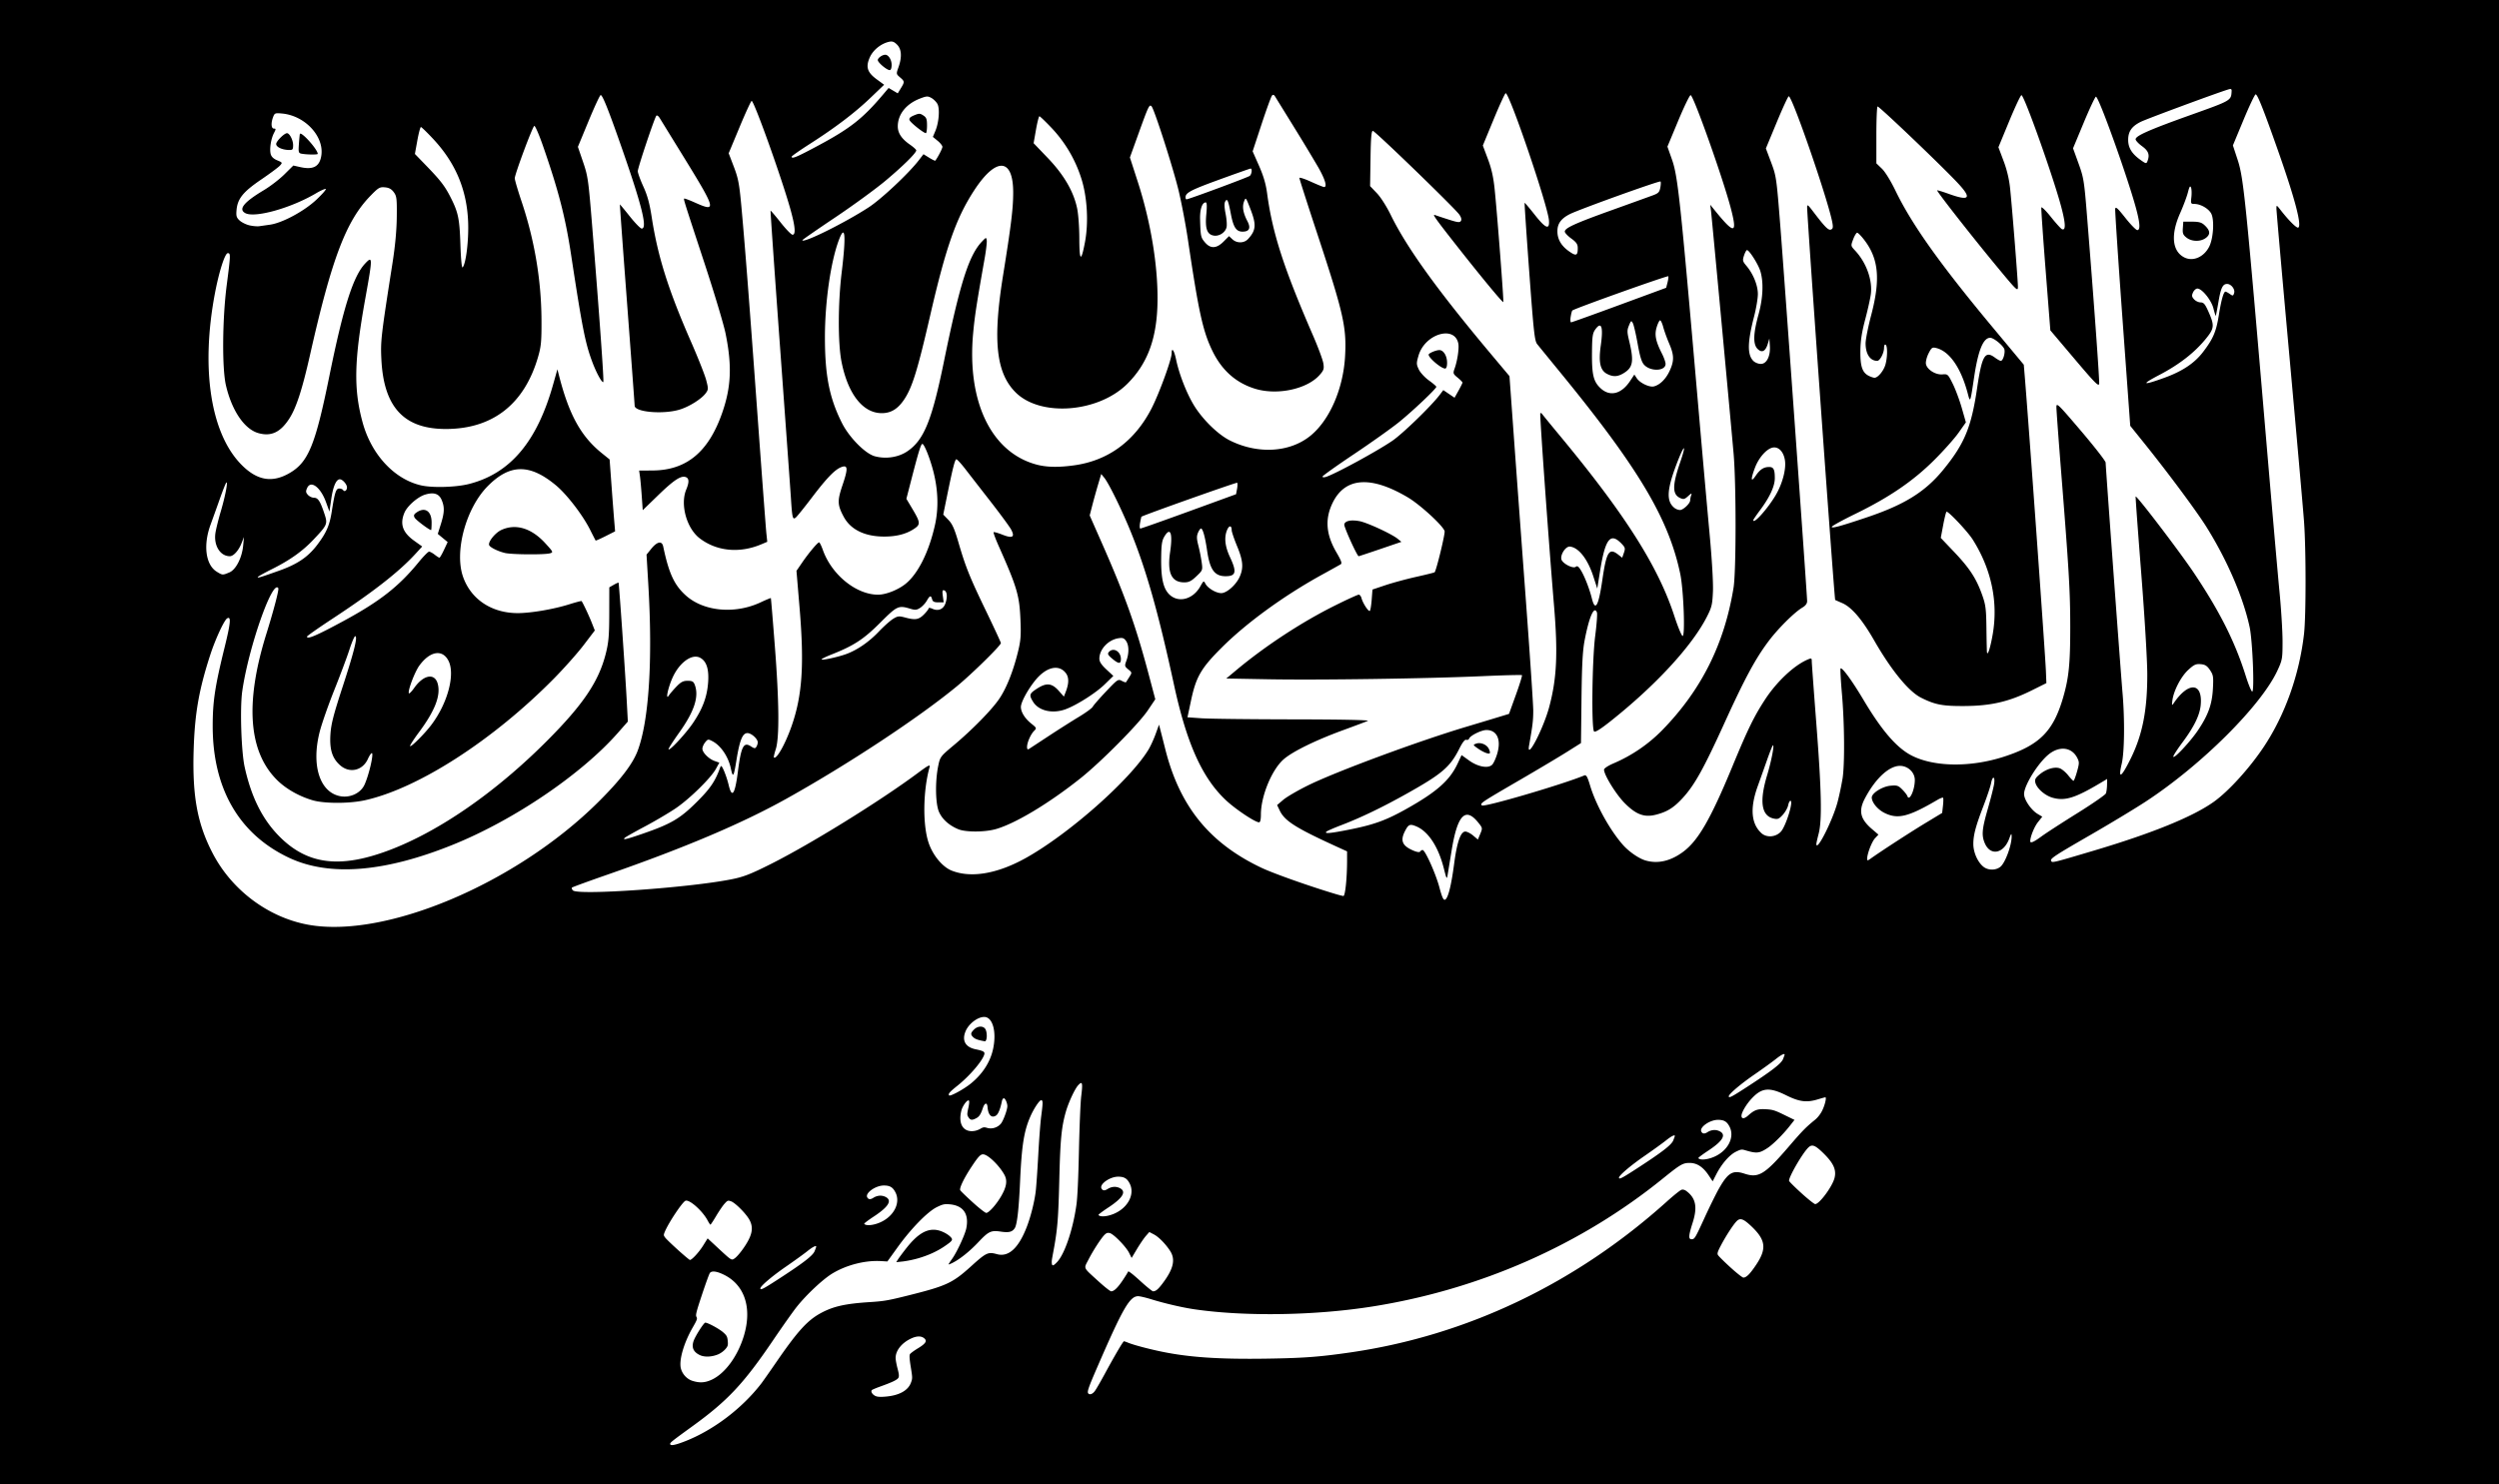 <svg width="290.768" height="172.768" xmlns="http://www.w3.org/2000/svg"><path style="fill:#000;fill-opacity:1;stroke:none" d="M271.52 358.593h290.768v172.768H271.52z" transform="translate(-271.52 -358.593)"/><path style="fill:#fff;stroke-width:.114" d="M349.496 526.64c0-.157.223-.334 2.622-2.074 4.076-2.957 5.933-4.94 9.351-9.981 1.085-1.6 2.32-3.347 2.747-3.884 1.144-1.44 3.09-3.26 4.182-3.91 1.65-.984 3.79-1.528 5.608-1.425l.765.043 1.19-1.653c1.579-2.191 3.505-4.16 4.581-4.68.662-.32.856-.365 1.426-.322 1.624.123 2.324 1.11 1.985 2.798-.151.753-1.102 2.794-1.669 3.583-.219.305-.398.581-.398.614 0 .032.218-.05.484-.185.852-.43 1.993-1.347 2.978-2.393 1.192-1.267 1.48-1.403 2.607-1.236.956.141 1.342.046 1.637-.405.271-.414.473-2.178.617-5.401.189-4.23.456-5.911 1.208-7.612.403-.911 1.042-1.874 1.245-1.874.217 0 .218.269.005 1.882-.092.69-.246 2.722-.342 4.515-.097 1.793-.23 3.691-.295 4.22-.152 1.234-.58 2.937-1.037 4.121-.96 2.49-2.125 3.553-3.48 3.177-1.024-.285-1.242-.182-3.004 1.414-2.15 1.946-2.865 2.28-7.206 3.367-2.439.611-2.902.692-4.568.8-2.842.181-4.22.487-5.657 1.252-1.589.847-2.735 2.103-5.239 5.745-.782 1.137-1.58 2.273-1.775 2.524-2.232 2.88-5.557 5.395-8.82 6.673-1.195.469-1.748.566-1.748.307zm28.83-21.59c1.195-.347 2.208-.805 3.067-1.389.943-.64 1.034-.767.765-1.065-.371-.41-1.139-.79-1.743-.861-1.122-.133-2.168.513-3.433 2.12-.408.518-.841 1.098-.962 1.29l-.221.347.79-.084a12.341 12.341 0 0 0 1.736-.359zm-5.009 15.985c-.332-.189-.501-.505-.351-.655.054-.054.504-.244 1.002-.423 1.41-.508 1.961-.776 2.09-1.019.09-.166.063-.439-.103-1.062-.122-.462-.224-1.015-.225-1.23-.007-.873.724-1.781 1.839-2.287.627-.285 1.138-.29 1.476-.016.388.314.196.62-.744 1.19-.433.263-.839.563-.903.667-.083.134-.055.573.095 1.499.205 1.261.206 1.329.01 1.843-.357.934-1.442 1.5-3.087 1.61-.581.04-.88.008-1.099-.117zm24.84-.254c-.175-.174-.023-.626 1.02-3.036 2.988-6.896 3.791-8.292 4.771-8.292.207 0 .883.157 1.503.35 1.578.489 3.651.97 5.06 1.176 5.924.86 14.072.728 20.757-.338 12.474-1.99 24.16-7.141 33.697-14.855 2.079-1.681 2.356-1.844 3.15-1.844.852 0 1.56.461 2.214 1.441l.467.7.421-.82c.627-1.217 1.535-2.26 2.287-2.628.56-.274.67-.292 1.063-.175 1.346.403 1.66.372 2.611-.254.652-.429 1.806-1.576 2.593-2.578l.546-.695-1.217-.594c-1.07-.523-1.321-.6-2.094-.645-.986-.057-1.346.069-2.084.73-.448.402-.773.414-.773.028 0-.377.534-1.294 1.139-1.955 1.21-1.325 2.078-1.412 4.098-.41 1.494.74 2.35.848 3.638.457.439-.134.835-.243.88-.243.166 0-.041.888-.359 1.536-.2.41-.52.822-.83 1.075-1.088.885-1.47 1.275-3.035 3.096-2.818 3.28-3.538 3.722-5.184 3.182-1.362-.446-1.907-.127-2.97 1.737-.333.585-1.1 2.142-1.703 3.46-1.008 2.202-1.121 2.397-1.407 2.43-.463.054-.453-.338.05-1.918.58-1.818.373-2.863-.728-3.685-.195-.146-.39-.198-.564-.151-.147.039-.908.649-1.693 1.355-10.647 9.586-23.322 15.627-36.893 17.584-3.545.511-5.325.646-9.472.714-5.664.094-9.248-.144-12.526-.831-1.53-.321-3.217-.774-3.815-1.023-.214-.09-.43-.163-.479-.163-.102 0-1.065 1.638-2.278 3.878-.46.846-.957 1.706-1.107 1.91-.254.345-.578.472-.755.294zm-46.054-1.471c-.64-.197-1.176-.764-1.356-1.433-.254-.941.334-2.987 1.38-4.797.497-.863.553-1.022.43-1.22-.121-.193-.028-.568.635-2.566.427-1.287.84-2.427.918-2.534.214-.292.794-.222 1.644.196 2.39 1.176 3.274 3.812 2.35 7.001-.696 2.4-2.18 4.46-3.746 5.201-.785.372-1.406.413-2.255.152zm3.033-3.114a2.61 2.61 0 0 0 .791-.59c.284-.338.316-.452.268-.956-.048-.494-.119-.629-.52-.984-.468-.416-1.793-1.134-2.093-1.134-.163 0-1.12 1.488-1.344 2.089-.287.775-.051 1.329.723 1.691.556.26 1.429.214 2.175-.116zm44.177-8.492c-1.821-1.664-1.708-1.416-1.146-2.511.557-1.087 1.508-2.548 1.894-2.91.21-.198.344-.237.594-.174.453.114 1.88 1.578 2.236 2.295l.296.596.63-1.053c.346-.578.81-1.257 1.03-1.508l.4-.456.529.276c.57.297 1.379 1.123 1.902 1.941.632.988.376 2.084-.872 3.744-.536.714-.806.939-1.126.939-.093 0-.773-.551-1.51-1.225-.83-.76-1.358-1.167-1.389-1.074-.028.083-.304.53-.613.993-.601.898-1.026 1.306-1.36 1.306-.113 0-.786-.53-1.495-1.179zm-39.324.839c0-.26 1.367-1.422 2.99-2.541.958-.661 2.07-1.464 2.47-1.784.631-.505 1.04-.712 1.04-.527 0 .03-.083.264-.185.519-.212.529-1.336 1.393-4.333 3.333-1.661 1.075-1.982 1.237-1.982 1zm33.905-3.114c0-.238.166-1.018.292-1.74.39-2.234.48-3.448.59-7.897.114-4.594.25-6.008.752-7.784.308-1.089 1.047-2.68 1.442-3.108.487-.526.548-.307.353 1.283-.085.69-.203 3.513-.263 6.273-.074 3.37-.17 5.448-.29 6.33-.397 2.883-1.367 5.761-2.26 6.7-.486.511-.616.498-.616-.057zm78.952.655c-.724-.662-1.372-1.305-1.439-1.43-.1-.188-.03-.402.392-1.196.605-1.137 1.453-2.425 1.827-2.777.366-.344.73-.23 1.495.468 1.861 1.701 2.02 2.722.724 4.659-.706 1.055-1.128 1.478-1.476 1.478-.114 0-.799-.541-1.523-1.202zm-122.403-1.98c-.69-.622-1.364-1.269-1.497-1.438-.228-.289-.232-.331-.069-.723.44-1.057 2.046-3.463 2.404-3.6.459-.176 1.982 1.179 2.568 2.284.146.275.296.5.333.5.037 0 .339-.459.671-1.02.333-.562.771-1.203.974-1.425.352-.384.389-.397.755-.272.466.16 1.673 1.36 2.098 2.084.437.746.421 1.453-.054 2.389-.42.827-1.246 1.919-1.656 2.187-.345.226-.337.232-1.978-1.292l-1.137-1.056-.525.843c-.483.775-1.305 1.668-1.535 1.668-.053 0-.662-.508-1.352-1.13zm21.891-2.943c-.141-.027-.256-.095-.256-.15 0-.056.511-.438 1.137-.85 1.726-1.139 2.151-1.88 1.31-2.279-.437-.207-.94-.163-1.389.12-.346.22-.573.2-.712-.06-.266-.497.978-1.378 1.942-1.375.7.003 1.032.2 1.34.797.633 1.226-.192 2.822-1.817 3.516-.569.242-1.179.353-1.555.28zm27.257-1.027c-.14-.027-.256-.094-.256-.15 0-.055.511-.438 1.137-.85 1.726-1.138 2.151-1.879 1.31-2.278-.437-.207-.94-.164-1.388.12-.347.22-.573.2-.713-.06-.266-.497.978-1.378 1.942-1.375.7.003 1.032.2 1.34.797.633 1.226-.192 2.822-1.817 3.515-.568.243-1.179.353-1.555.281zm-14.892-1.607c-.743-.674-1.395-1.307-1.45-1.405-.133-.236.44-1.423 1.342-2.78.823-1.24 1.068-1.477 1.433-1.385.617.155 1.857 1.407 2.381 2.404.34.647.23 1.357-.376 2.415-.567.991-1.45 1.984-1.76 1.98-.121-.001-.828-.555-1.57-1.229zm96.446-1.047c-.76-.688-1.413-1.336-1.453-1.44-.127-.33 1.561-3.259 2.254-3.908.402-.377.749-.26 1.583.533 1.299 1.237 1.684 2.034 1.451 3.004-.238.993-1.763 3.063-2.256 3.063-.109 0-.82-.563-1.58-1.252zm-21.251-1.824c0-.26 1.367-1.422 2.99-2.541.958-.662 2.07-1.464 2.47-1.784.631-.505 1.04-.712 1.04-.527 0 .03-.083.263-.185.518-.212.53-1.336 1.394-4.333 3.333-1.661 1.076-1.982 1.238-1.982 1zm9.494-2.137c-.141-.027-.257-.094-.257-.15 0-.055.512-.437 1.137-.85 1.726-1.138 2.152-1.878 1.31-2.278-.436-.207-.94-.163-1.388.12-.346.22-.573.2-.712-.06-.266-.497.978-1.378 1.942-1.375.7.003 1.032.2 1.34.797.632 1.226-.193 2.822-1.817 3.515-.569.243-1.179.353-1.555.281zm-85.436-3.416c-.638-.323-.85-1.157-.573-2.257.137-.546.68-1.282.863-1.17.077.048.059.34-.054.868-.157.73-.155.82.02 1.088.22.336.406.362.873.12.376-.194.549-.454.796-1.196.21-.632.499-.692.546-.114.076.932.471 1.322.993.98.254-.166.496-.767.683-1.693.035-.172.135-.313.221-.313.16 0 .408.556.408.917 0 .422-.475 1.711-.752 2.04-.38.453-1.05.658-1.595.49-.34-.103-.464-.089-.768.09-.547.323-1.204.382-1.66.15zm88.715-3.913c0-.26 1.367-1.422 2.99-2.541.958-.661 2.07-1.464 2.47-1.784.632-.505 1.04-.712 1.04-.527 0 .03-.083.263-.185.518-.212.53-1.336 1.394-4.333 3.333-1.661 1.076-1.982 1.238-1.982 1zm-90.723-.114c-.115-.186.063-.39.99-1.133 1.4-1.121 2.882-2.85 3.109-3.624.09-.308-.09-.415-1.014-.606-1.186-.244-1.613-1.014-1.162-2.093.364-.871 1.389-1.662 2.162-1.668.987-.008 1.468 1.696 1.044 3.704-.322 1.53-1.225 2.938-2.599 4.05-.834.676-2.426 1.538-2.53 1.37zm4.32-6.456c.129-.335.07-1.022-.108-1.277-.268-.382-.89-.345-1.314.08-.403.404-.416.576-.066.905.22.206.583.33 1.346.46.04.007.104-.068.142-.168z" transform="translate(-271.52 -358.593)"/><path style="fill:#fff;stroke-width:.179" d="M307.326 466.207c-4.601-.856-8.812-4.006-11.037-8.258-1.794-3.427-2.395-6.635-2.241-11.975.124-4.306.606-7.08 1.944-11.19.583-1.79 1.607-4.003 1.951-4.216.488-.302.42.494-.292 3.378-1.122 4.548-1.385 6.29-1.383 9.164.004 7.291 3.088 12.598 8.903 15.323 4.698 2.201 11.134 1.68 19.098-1.549 7.07-2.866 14.891-8.17 19.12-12.969l1.183-1.343-.133-2.506c-.17-3.197-.89-13.59-.947-13.656-.024-.028-.276.083-.56.246l-.517.296-.006 3.066c-.005 2.545-.073 3.332-.398 4.628-.815 3.25-2.628 5.943-6.846 10.172-5.983 5.999-12.602 10.576-18.46 12.764-5.62 2.1-9.373 1.635-12.6-1.561-2.02-2.001-3.338-4.613-4.12-8.167-.394-1.796-.556-6.856-.28-8.804.711-5.029 3.531-13.093 4.196-12 .098.16-.526 2.547-1.39 5.318-2.499 8.01-2.09 13.677 1.225 16.989 1.03 1.027 2.532 1.89 4.128 2.367 1.361.408 4.31.41 6.134.003 6.199-1.38 14.905-6.992 21.984-14.171 1.188-1.205 2.742-2.955 3.454-3.889l1.293-1.698-.366-.928c-.324-.822-1.037-2.333-1.175-2.49-.028-.033-.682.14-1.455.383-1.799.565-4.449 1.017-5.968 1.017-3.026 0-5.434-1.593-6.36-4.207-1.045-2.947.323-7.999 2.86-10.566 2.576-2.607 4.893-2.636 7.941-.1 1.268 1.055 3.104 3.44 3.963 5.148a70.2 70.2 0 0 0 .652 1.278c.02.03.539-.197 1.153-.507l1.115-.563-.107-1.284c-.059-.706-.203-2.588-.319-4.183l-.212-2.9-.913-.737c-2.412-1.948-3.794-4.445-4.954-8.95l-.207-.805-.505 1.79c-1.877 6.652-4.987 10.33-9.767 11.553-1.526.39-4.268.47-5.6.163-3.111-.717-5.774-3.589-6.795-7.33-1.06-3.88-.987-7.193.314-14.41.868-4.816.867-5.02-.027-4.067-1.386 1.476-2.528 5.076-4.158 13.107-1.615 7.95-2.43 9.959-4.55 11.225-2.066 1.233-3.85.935-5.7-.952-3.553-3.623-4.714-11.098-3.08-19.826.482-2.576 1.179-4.77 1.516-4.77.339 0 .333.178-.126 3.722-.506 3.906-.553 9.661-.095 11.642.684 2.959 2.154 5.124 3.789 5.581 1.487.417 2.57-.099 3.605-1.717.803-1.256 1.489-3.374 2.4-7.411 2.518-11.167 4.19-15.574 7.016-18.484.929-.957 1.083-1.048 1.683-.997.48.04.765.195 1.037.563.34.46.374.729.352 2.865-.015 1.565-.184 3.38-.5 5.4-1.331 8.491-1.396 9.05-1.292 11.19.274 5.616 2.666 8.157 7.635 8.108 5.385-.052 9.02-2.934 10.601-8.402.351-1.214.405-1.8.394-4.272-.022-4.635-.807-9.304-2.324-13.823-.437-1.3-.79-2.509-.785-2.685.016-.508 2.073-6.027 2.272-6.093.099-.033.553 1.01 1.008 2.32 1.783 5.118 2.604 8.285 3.252 12.543 1.325 8.697 1.67 10.441 2.508 12.662.473 1.255 1.12 2.422 1.263 2.279.09-.09-.448-7.619-1.288-18.034-.445-5.506-.502-5.912-1.07-7.575l-.6-1.756 1.234-2.984c.679-1.64 1.313-3.01 1.409-3.041.195-.065.859 1.575 2.302 5.689 2.487 7.085 3.182 9.846 2.48 9.846-.141 0-.765-.638-1.386-1.418-.62-.78-1.14-1.404-1.154-1.387-.014.017.365 5.227.844 11.578.478 6.35.872 11.682.875 11.846.014.744 3.303 1.03 5.22.454 1.124-.338 2.556-1.237 3.055-1.917.308-.422.311-.512.048-1.521-.154-.59-.95-2.605-1.77-4.476-2.64-6.032-3.864-9.91-4.571-14.501-.246-1.595-.497-2.512-.975-3.558-.354-.776-.643-1.576-.643-1.778 0-.4 1.943-6.204 2.16-6.454.074-.085.25.036.39.268.142.232 1.35 2.195 2.685 4.36 3.916 6.355 3.986 6.63 1.391 5.468-.638-.286-1.19-.49-1.226-.454-.084.083-.027.263 2.39 7.609 1.117 3.397 2.204 7.023 2.416 8.056.773 3.783.667 6.272-.396 9.305-1.59 4.534-4.145 6.647-8.075 6.676l-1.578.011.093.642c.051.353.146 1.39.21 2.305l.116 1.664 1.74-1.688c1.853-1.798 2.68-2.353 3.243-2.174.418.133.443.588.08 1.457-.726 1.737.042 4.516 1.57 5.681 1.979 1.51 4.636 1.766 7.171.691l.685-.29-.105-.996c-.057-.548-.508-6.555-1.001-13.349-1.015-13.982-1.486-20.092-1.898-24.607-.247-2.707-.365-3.334-.885-4.697l-.6-1.572 1.27-3.046c.697-1.676 1.33-3.047 1.403-3.047.282 0 3.434 8.801 4.484 12.518.586 2.074.673 3.058.272 3.058-.141 0-.763-.64-1.382-1.424-.619-.783-1.147-1.401-1.174-1.375-.026.027.474 7.213 1.111 15.97.638 8.756 1.205 16.645 1.262 17.531.145 2.28.203 2.508.563 2.21.16-.132.993-1.167 1.853-2.299 1.742-2.295 2.702-3.289 3.444-3.568.765-.288.798.147.156 2.047-.633 1.87-.618 2.34.115 3.717.798 1.5 2.437 2.31 4.685 2.319 1.427.006 2.557-.279 3.468-.872.82-.533.804-.74-.188-2.406l-.665-1.115.582-2.255c.83-3.22 1.113-4.133 1.276-4.133.22 0 .885 1.66 1.278 3.191.558 2.169.624 4.292.194 6.226-.702 3.161-1.991 5.733-3.454 6.89-.874.693-2.27 1.238-3.17 1.238-2.545 0-5.4-2.315-6.428-5.212-.171-.482-.367-.875-.434-.875-.174 0-1.208 1.232-1.98 2.359l-.653.953.36 4.296c.56 6.687.316 10.25-.947 13.828-.733 2.079-1.754 3.877-2.039 3.592-.039-.039.059-.47.217-.958.432-1.332.395-5.51-.108-11.986-.236-3.052-.445-5.571-.464-5.598-.018-.026-.559.198-1.201.499-2.984 1.396-6.617 1.059-8.693-.807-1.347-1.211-1.974-2.57-2.632-5.698-.145-.694-.706-.583-1.4.277l-.54.667.21 3.54c.518 8.787.07 15.788-1.237 19.278-.584 1.561-2.03 3.444-4.623 6.014-9.556 9.475-24.803 15.903-33.768 14.235zm28.177-43.214c.416-.117.401-.149-.537-1.175-1.606-1.757-3.426-2.311-5.1-1.551-.75.34-1.629 1.46-1.416 1.805.167.27 1.057.699 1.83.88.79.187 4.598.216 5.223.04zm103.503 38.9c-.421-1.596-1.665-4.372-1.959-4.372-.096 0-.224.08-.284.178-.07.111-.352.076-.765-.097-1.315-.55-1.58-1.154-1.001-2.283.402-.785.573-.858 1.308-.551 1.403.585 2.573 2.37 3.213 4.901.32 1.264.346 1.306.445.717l.465-2.837c.67-4.107 1.595-5.075 3.086-3.23.514.637.518.66.244 1.316l-.279.668-.553-.465c-.304-.256-.712-.465-.907-.465-.547 0-.974 1.229-1.305 3.76-.337 2.572-.71 4.037-1.064 4.173-.18.069-.352-.31-.644-1.412zm-12.001.776c-3.032-.901-7.29-2.406-8.707-3.078-6.031-2.857-9.502-7.127-11.179-13.754-.205-.81-.455-1.797-.557-2.19l-.184-.716-.394 1.087c-.217.599-.585 1.404-.817 1.79-2.126 3.537-9.339 9.906-14.357 12.68-3.278 1.812-6.332 2.321-8.563 1.428-1.07-.428-2.188-1.778-2.678-3.232-.704-2.09-.655-6.037.108-8.804.098-.353-.125-.24-1.386.697-4.369 3.249-12.425 8.236-17.078 10.572-2.346 1.177-3.172 1.499-4.565 1.777-4.942.987-17.865 1.895-18.463 1.298-.122-.122-.172-.27-.112-.33.06-.061 1.908-.736 4.106-1.5 9.01-3.136 15.68-5.964 20.824-8.831 7.169-3.995 15.406-9.43 19.872-13.113 1.774-1.463 5.102-4.735 5.102-5.016 0-.08-.764-1.73-1.697-3.665-1.934-4.009-2.404-5.173-3.236-8.033-.469-1.61-.717-2.166-1.183-2.646l-.59-.608.41-2.009c.7-3.44.949-4.424 1.12-4.424.09 0 .547.496 1.014 1.102.468.606 1.79 2.31 2.94 3.784 1.148 1.475 2.233 2.952 2.41 3.28.478.888.174 1.072-1.004.608-.52-.206-.984-.336-1.03-.29-.046.047.214.755.577 1.574 2.163 4.87 2.429 5.775 2.548 8.66.076 1.83.03 2.4-.308 3.759-.556 2.24-1.329 4.174-2.157 5.394-.868 1.281-3.13 3.591-5.274 5.388-1.584 1.328-1.615 1.369-1.833 2.44-.369 1.808-.323 4.398.094 5.34.377.854 1.167 1.564 2.235 2.01.87.364 3.11.355 4.4-.017 2.286-.66 6.153-2.985 9.832-5.913 2.382-1.896 6.761-6.313 7.825-7.894l.874-1.298-.773-2.909c-1.512-5.695-2.763-9.198-5.489-15.376l-1.371-3.108.3-1.164c.165-.64.467-1.725.67-2.412l.372-1.248.36.443c.515.636 1.976 3.602 2.996 6.083 1.846 4.49 3.283 9.553 5.108 17.99 1.484 6.863 3.29 10.873 6.062 13.467 1.123 1.05 3.386 2.557 3.84 2.557.138 0 .214-.326.214-.914 0-2.15 1.28-5.242 2.665-6.437 1.055-.91 3.724-2.215 6.913-3.38 1.378-.503 2.667-.988 2.864-1.077.22-.1-3.13-.167-8.7-.175-4.982-.007-9.784-.064-10.672-.127l-1.615-.114.412-1.942c.585-2.763 1.164-3.765 3.56-6.158 2.882-2.879 7.23-6.043 11.644-8.476a227.753 227.753 0 0 0 2.208-1.226c.184-.109.073-.423-.486-1.38-1.219-2.085-1.364-3.87-.466-5.744 1.44-3.006 4.436-3.235 8.767-.668 1.427.846 4.077 3.276 4.279 3.924.086.276-.962 4.591-1.164 4.793-.038.038-1.002.278-2.143.533-1.14.256-2.751.693-3.58.97l-1.507.506-.09 1.179c-.049.648-.145 1.234-.213 1.302-.144.143-.817-.883-.973-1.482-.058-.222-.203-.403-.322-.403-.12 0-1.34.556-2.71 1.237-3.88 1.924-8.13 4.704-11.536 7.548l-1.163.972 4.923.09c5.847.106 18.5-.078 24.857-.361 2.495-.111 4.576-.163 4.623-.116.048.047-.272 1.08-.71 2.295l-.798 2.21-.962.294c-.529.162-2.372.718-4.095 1.234-5.61 1.683-15.116 5.207-18.35 6.805-1.181.583-2.47 1.335-2.862 1.67l-.714.609.303.636c.58 1.216 1.858 2.026 6.63 4.204l1.208.551v1.129c-.003 2.014-.22 4.083-.429 4.064-.109-.01-.48-.102-.824-.205zm5.124-40.177 2.45-.836-.43-.353c-.688-.565-3.578-1.9-4.459-2.059-.994-.18-1.68-.03-1.759.384-.053.277 1.5 3.7 1.678 3.7.038 0 1.172-.377 2.52-.836zm70.178 36.984c-.666-.524-1.176-1.663-1.181-2.636-.005-1.044.27-2.085 1.175-4.44.42-1.094.82-2.283.886-2.641.175-.933.501-.831.35.109-.067.418-.397 1.715-.732 2.88-.67 2.333-.735 3.051-.356 3.959.649 1.552 2.206 1.26 2.864-.537.213-.58.26-.627.27-.26.023 1.015-.734 3.087-1.3 3.557-.529.438-1.424.442-1.976.01zm-39.305-.731c-.789-.227-1.954-1.03-2.66-1.834-1.517-1.728-3.133-4.649-3.803-6.875-.32-1.065-.45-1.287-.687-1.19-2.617 1.076-11.669 3.726-11.908 3.486-.243-.242-.14-.312 4.365-2.932 2.117-1.23 4.595-2.707 5.507-3.28l1.658-1.043.06-5.19c.047-3.958.134-5.571.368-6.788.527-2.743 1.109-4.057 1.428-3.225.062.162-.029 1.394-.202 2.737-.358 2.775-.452 10.792-.13 11.113.123.123.73-.253 1.878-1.163 5.253-4.165 9.49-8.75 11.236-12.162.575-1.122.65-1.432.716-2.954.044-1.025-.11-3.693-.39-6.714-.256-2.757-.87-9.685-1.365-15.396-2.046-23.601-2.329-26.245-3.018-28.192l-.524-1.482 1.26-3.027c.695-1.665 1.344-3 1.443-2.967.372.124 3.809 9.82 4.696 13.252.756 2.922.391 2.965-1.84.217l-.581-.716.093.716c.083.639 2.033 21.584 2.625 28.197.312 3.477.31 13.748-.002 15.664-1.069 6.561-3.742 11.901-8.294 16.571a17.638 17.638 0 0 1-5.627 3.851c-.661.281-1.149.599-1.149.749 0 .621 1.4 2.887 2.411 3.904 1.317 1.324 2.274 1.68 3.607 1.345 1.32-.332 2.086-.807 3.127-1.94 1.382-1.503 2.434-3.39 4.855-8.708 2.38-5.23 3.62-7.528 5.165-9.578 1.107-1.47 2.995-3.342 3.918-3.888.365-.216.549-.465.549-.746 0-.662-2.642-37.625-3.135-43.847-.427-5.409-.461-5.64-1.054-7.214l-.612-1.626 1.26-3.036c.692-1.67 1.323-3.035 1.402-3.035.416 0 4.62 12.195 5.078 14.727.096.532.06.697-.17.785-.298.115-.701-.295-2.098-2.133-.58-.764-.671-.826-.671-.456 0 1.235 3.173 45.649 3.265 45.7.026.015.394.178.82.363 1.096.477 2.314 1.9 3.712 4.339 1.99 3.47 4.01 5.94 5.45 6.667 1.64.826 2.51.992 5.103.973 3.062-.022 5.15-.51 7.773-1.814l1.715-.853-.057-1.432c-.081-2.014-1.99-28.608-2.46-34.284l-.112-1.342-3.578-4.297c-6.16-7.396-9.44-12.005-11.34-15.933-.566-1.17-1.213-2.22-1.594-2.587l-.641-.617v-3.266c0-1.796.062-3.304.138-3.351.142-.088 7.521 6.959 9.382 8.96 1.622 1.743 1.312 2.079-1.11 1.205-.705-.254-1.306-.435-1.337-.403-.083.087 3.931 5.215 6.846 8.745 2.426 2.938 2.551 3.06 2.551 2.474 0-.709-.633-8.704-.894-11.3a12.766 12.766 0 0 0-.776-3.346l-.599-1.594 1.264-3.057c.695-1.68 1.334-3.033 1.42-3.004.355.119 3.678 9.455 4.616 12.968.524 1.966.557 2.81.102 2.635-.122-.046-.702-.686-1.29-1.422-.587-.735-1.091-1.23-1.12-1.1-.028.13.196 3.4.499 7.264l.55 7.027 2.814 3.325c2.398 2.834 2.821 3.26 2.867 2.881.05-.42-.611-9.565-1.403-19.394-.34-4.226-.396-4.574-.999-6.237l-.638-1.762 1.238-2.972c.68-1.634 1.32-3 1.42-3.033.306-.102 3.787 9.617 4.723 13.187.42 1.604.45 2.339.091 2.339-.142 0-.766-.64-1.387-1.423-.929-1.17-1.138-1.353-1.18-1.03-.027.217.355 5.982.85 12.812l.9 12.419 1.675 2.082c2.748 3.415 6.06 7.876 7.194 9.692 2.408 3.854 4.273 8.176 5.021 11.636.343 1.586.582 7.52.303 7.52-.1 0-.44-.826-.757-1.836-1.24-3.943-3.011-7.465-6.01-11.95-1.65-2.466-6.674-9.055-6.798-8.915-.026.03.266 4.042.65 8.916.398 5.063.7 10.099.704 11.749.01 4.175-.553 7.05-1.923 9.823-1.12 2.264-1.49 2.478-1.049.608.317-1.344.36-5.13.094-8.216-.22-2.545-1.967-26.382-1.967-26.828 0-.178-1.29-1.836-2.865-3.685-2.7-3.17-2.864-3.327-2.863-2.76 0 .33.244 3.662.542 7.403.92 11.56 1.065 14.01 1.067 18.114.002 4.354-.159 5.957-.823 8.251-1.147 3.957-2.74 5.555-6.874 6.9-3.853 1.252-8.073 1.213-10.7-.099-1.761-.88-3.505-2.887-5.674-6.532-1.327-2.23-2.482-3.809-2.655-3.629-.048.05.025 1.379.162 2.954.3 3.462.333 8.19.07 9.87a34.71 34.71 0 0 1-.561 2.662c-.539 2.1-2.483 5.962-2.483 4.932 0-.094.12-.635.269-1.202.404-1.553.332-4.978-.27-12.771-.293-3.79-.533-7.072-.534-7.291-.002-.368-.041-.383-.494-.187-1.586.683-3.607 2.589-4.965 4.68-1.28 1.972-1.972 3.393-3.78 7.761-2.552 6.17-3.997 8.664-5.765 9.956-1.448 1.058-2.906 1.39-4.32.985zm47.184.068c-.169-.274.297-.584 4.631-3.083 2.265-1.306 5.125-3.033 6.355-3.838 6.478-4.236 13.437-11.16 15.338-15.26.569-1.229.596-1.381.595-3.402 0-1.163-.16-3.767-.357-5.785-.196-2.019-.88-9.833-1.52-17.366-2.42-28.458-2.656-30.774-3.354-32.902l-.546-1.662 1.233-2.966c.679-1.632 1.314-2.97 1.412-2.974.213-.009.915 1.755 2.584 6.49 1.978 5.61 2.807 8.75 2.38 9.014-.175.11-1.089-.794-2.055-2.033-.474-.607-.488-.613-.49-.179-.002.247.68 7.98 1.513 17.187.834 9.206 1.599 17.867 1.7 19.245.237 3.224.237 10.989 0 13.062-.545 4.763-2.216 9.452-4.692 13.165-1.647 2.47-4.082 5.15-5.796 6.376-2.421 1.733-7.158 3.664-13.941 5.682-4.78 1.422-4.858 1.44-4.989 1.229zm-21.417-.257c0-.585.54-2 .916-2.4l.4-.426-.752-.644c-1.375-1.177-1.59-2.117-.817-3.58 1.294-2.45 2.979-3.931 4.28-3.766.855.11 1.52.825 1.52 1.635 0 1.167-.64 2.548-.866 1.869-.047-.14-.317-.486-.601-.77-.46-.459-.611-.507-1.377-.433-.946.09-2.167.863-2.165 1.37.002.584.696 1.415 1.519 1.813 1.532.741 2.762.433 6.122-1.538.313-.184.608-.296.655-.248.046.047.042.465-.01.927l-.096.842-1.992 1.206c-1.766 1.07-5.224 3.316-6.333 4.115-.341.245-.403.25-.403.028zm18.978-2.064c.004-.52.47-1.672.893-2.209l.507-.641-.532-.315c-.761-.45-1.586-1.658-1.586-2.324 0-1.025 1.703-3.729 2.945-4.676 1.237-.944 2.61-.748 3.236.46.255.494.253.636-.02 1.61-.165.587-.35 1.068-.41 1.068-.061 0-.34-.287-.62-.637-.28-.35-.71-.714-.957-.808-.607-.23-1.6.064-2.365.703-.493.411-.587.593-.495.959.17.678 1.12 1.507 2.015 1.757 1.444.404 2.634.029 5.667-1.787l.672-.401-.013.689c-.007.379-.067.826-.134.994-.067.169-1.572 1.21-3.344 2.313-1.772 1.104-3.642 2.316-4.155 2.693-.899.662-1.306.834-1.304.552zm-163.532-.39c.093-.092 1.162-.695 2.375-1.34 1.213-.647 2.824-1.598 3.58-2.115 1.616-1.105 4.069-3.513 4.644-4.56l.404-.734-.536-.187c-.688-.24-1.436-.986-1.436-1.433 0-.19.146-.526.324-.746.306-.378.354-.385.85-.126.972.505 1.85 1.806 2.138 3.172.239 1.131.335.996.639-.901.383-2.387.716-3.217 1.29-3.217.463 0 1.206.672 1.202 1.086a1.161 1.161 0 0 1-.164.511c-.137.216-.233.208-.636-.056-.85-.557-1.139.012-1.519 2.989-.333 2.611-.687 3.114-1.067 1.512a11.152 11.152 0 0 0-.545-1.656c-.28-.622-.34-.669-.452-.358-.573 1.591-1.154 2.442-2.758 4.034-1.916 1.903-2.968 2.517-6.256 3.652-1.913.66-2.377.765-2.077.473zm132.237-.555c-1.188-1.107-1.325-2.92-.413-5.455.32-.887.82-2.293 1.113-3.127.294-.833.581-1.558.64-1.61.225-.207-.153 1.78-.662 3.468-.918 3.047-.667 4.724.756 5.036.493.109.638.049 1.078-.444.28-.313.556-.806.614-1.096.058-.29.177-.527.265-.527.39 0-.531 2.972-1.115 3.598-.606.649-1.67.722-2.276.157zm-50.602-.159c.094-.09.855-.424 1.692-.743 2.308-.88 4.887-2.123 7.792-3.756 3.986-2.24 4.919-3.045 5.98-5.154.377-.75.653-1.103.814-1.04a.265.265 0 0 0 .34-.156c.131-.344 1.43-.982 1.997-.982 1.233 0 1.743 1.1 1.267 2.738-.16.55-.426 1.134-.59 1.299-.468.468-1.658.25-2.695-.496l-.866-.622-.474 1.01c-.913 1.943-2.425 3.278-5.956 5.257-2.319 1.3-3.713 1.812-6.426 2.36-2.351.477-3.157.557-2.875.285zm18.88-9.681c-.256-.478-.958-.75-1.458-.565-.376.14-.371.154.158.531.682.485 1.37.751 1.444.558.031-.081-.034-.317-.145-.524zm-133.686 5.538c-2.35-.497-3.319-3.638-2.32-7.512.243-.937 1.004-3.112 1.692-4.833.689-1.722 1.48-3.835 1.759-4.697.278-.862.58-1.566.669-1.566.323 0-.114 1.77-1.437 5.818-1.085 3.32-1.363 4.403-1.44 5.592-.115 1.784.205 2.801 1.137 3.62 1.096.961 2.608.614 3.218-.74.17-.376.376-.684.457-.684.262 0-.34 2.599-.86 3.704-.462.984-1.706 1.546-2.875 1.298zm213.35-4.605c0-.119.496-.882 1.102-1.694 1.309-1.758 1.972-3.12 2.084-4.28.255-2.656-1.42-2.776-3.147-.225-.204.301-.221.263-.147-.326.144-1.128.994-2.77 1.841-3.55.67-.617.888-.718 1.447-.672.521.044.747.186 1.084.682.385.568.418.769.345 2.148-.097 1.849-.547 3.1-1.752 4.884-.907 1.342-2.856 3.412-2.856 3.033zm-175.086-.862c0-.1.56-.967 1.243-1.926 1.762-2.47 2.323-4.2 1.805-5.564-.144-.377-.292-.46-.827-.46-.52 0-.784.137-1.302.674-.358.37-.754.834-.881 1.03-.424.652-.11-.87.423-2.06.795-1.772 2.264-2.835 3.215-2.326.739.395 1.038 1.312.93 2.848-.119 1.685-.626 3.058-1.746 4.722-.854 1.272-2.86 3.419-2.86 3.062zm41.713-.248c0-.512.419-1.471.816-1.869.32-.32.31-.345-.34-.866-.728-.584-1.192-1.332-1.192-1.92 0-.533.743-1.927 1.615-3.03 1.269-1.606 2.762-1.994 3.596-.936.396.502.394 1.217-.007 2.242l-.202.516-.577-.653c-.807-.913-1.43-.989-2.501-.305-.947.605-.997.757-.513 1.55.64 1.05 2.223 1.43 3.733.898 1.274-.45 3.569-1.9 4.603-2.911l1.01-.986-.814-.758c-.581-.542-.813-.897-.813-1.246 0-1.088 1.022-2.188 2.212-2.381.494-.08.658-.022.897.319.344.492.358 1.43.033 2.307-.219.589-.205.649.218.997.448.368.448.373.12.895-.18.289-.353.559-.383.6-.03.04-.251-.03-.492-.16-.419-.224-.5-.17-1.835 1.243-.768.812-1.462 1.609-1.542 1.77-.08.162-.805.692-1.611 1.177-.807.486-2.393 1.492-3.525 2.237-1.133.745-2.16 1.419-2.283 1.498-.153.099-.224.027-.224-.228zm10.92-10.23c0-.905-.905-1.418-1.416-.802-.166.2-.074.36.456.797.707.583.96.584.96.005zm47.494 10.047c.416-2.347.483-2.91.484-4.043 0-.697-.396-6.618-.881-13.158-.485-6.54-1.108-15.015-1.383-18.834l-.502-6.943-2.134-2.545c-6.245-7.444-9.828-12.418-11.677-16.209-.492-1.007-1.172-2.074-1.626-2.548l-.781-.816.049-3.212c.037-2.435.104-3.212.274-3.212.25 0 9.493 8.948 10.05 9.729.23.324.298.582.196.747-.131.213-.364.186-1.465-.168a63.462 63.462 0 0 1-1.567-.519c-.33-.125.077.446 2.673 3.745 2.81 3.57 5.211 6.47 5.29 6.39.074-.073-.69-10.041-1.005-13.121-.145-1.42-.365-2.406-.79-3.534l-.587-1.565 1.258-3.045c.692-1.675 1.322-3.045 1.4-3.045.452 0 4.895 13.052 5.035 14.793.092 1.152-.383.967-1.65-.641-.624-.791-1.155-1.417-1.181-1.39-.027.025.216 3.64.538 8.033.52 7.066.626 8.035.93 8.415.189.236 1.396 1.716 2.682 3.288 9.098 11.117 12.616 17.026 13.959 23.447.39 1.87.593 7.331.268 7.223-.124-.042-.552-1.08-.952-2.306-1.874-5.76-5.721-11.829-13.263-20.927-1.096-1.322-2.05-2.488-2.118-2.59-.068-.103-.167-.145-.22-.092-.086.087.96 14.74 1.6 22.418.462 5.525.32 8.474-.562 11.76-.688 2.566-2.677 6.365-2.342 4.475zm-130.203.06c0-.108.473-.834 1.052-1.613 1.85-2.489 2.533-4.26 2.167-5.618-.346-1.287-1.651-1.059-2.735.478-.312.443-.596.72-.63.617-.115-.345.697-2.482 1.214-3.197 1.23-1.697 2.678-1.956 3.388-.604.822 1.567-.056 4.918-1.952 7.45-.807 1.08-2.504 2.764-2.504 2.487zm47.89-10.086c.045-.074.547-.317 1.115-.541 2.613-1.03 3.755-1.773 5.67-3.685 2.001-2 2.146-2.068 3.524-1.655.578.173.757.157 1.157-.105.26-.17.606-.544.769-.83.349-.614.489-.652.616-.165.071.272.244.358.72.358h.626l-.099-.74c-.078-.584-.046-.722.152-.657.34.112.408.738.16 1.49-.236.712-.838.967-1.534.65-.24-.11-.435-.126-.435-.037s-.248.41-.55.712c-.602.602-.996.663-2.197.342-.698-.187-.848-.169-1.39.166-.334.207-1.078.871-1.653 1.476-1.116 1.173-2.402 2.073-3.675 2.572-.942.369-3.093.838-2.977.65zm135.59-.805c-.017-.098-.045-1.347-.063-2.775-.028-2.293-.086-2.748-.498-3.909-.677-1.905-1.454-3.098-3.235-4.974l-1.58-1.662.276-1.465c.152-.806.326-1.515.387-1.575.152-.151 2.458 2.29 3.056 3.236 2.177 3.444 2.98 7.269 2.321 11.044-.267 1.531-.585 2.528-.663 2.08zm-195.472-1.835c.002-.074 1.35-1.02 2.998-2.103 4.768-3.136 7.734-5.457 9.655-7.56l.75-.821-.938-.672c-1.343-.962-1.68-1.939-1.127-3.261.327-.783 1.55-1.851 2.417-2.11 1.01-.303 1.608-.104 1.918.64.346.827.324 1.455-.1 2.802l-.356 1.135.575.475.574.475-.428.912c-.235.503-.474.911-.53.91-.058-.003-.306-.162-.552-.355-.246-.192-.54-.352-.651-.354-.112-.002-.667.563-1.233 1.255-2.295 2.805-4.49 4.524-8.663 6.787-3.185 1.726-4.317 2.211-4.31 1.845zm14.498-13.28c0-1.33-.777-1.848-1.751-1.165-.312.218-.36.35-.223.607.143.267 1.703 1.44 1.915 1.44.032 0 .059-.396.059-.882zm135.004 8.849c-.288-1.142-.849-2.583-1.278-3.283-.275-.448-.423-.55-.594-.409-.274.228-1.326-.252-1.624-.74-.299-.49.399-1.67.95-1.609 1.012.112 2.057 1.448 2.713 3.467l.46 1.416.314-1.971c.621-3.895 1.22-4.635 2.578-3.184.354.379.38.502.206 1l-.198.568-.454-.357c-1.066-.839-1.376-.352-1.85 2.907-.448 3.081-.828 3.764-1.223 2.195zm-49.058-.373c-.783-.66-1.082-1.868-1.057-4.281.016-1.606.084-2.077.367-2.551.704-1.18.998-.401.675 1.788-.36 2.431.155 3.538 1.645 3.538.534 0 .818-.143 1.41-.706.737-.701.741-.712.612-1.656a20.149 20.149 0 0 0-.383-1.926c-.198-.763-.208-1.084-.046-1.477.115-.276.273-.501.352-.501.211 0 .481.977.716 2.596.32 2.197.869 2.954 2.144 2.954 1.213 0 1.328-.484.522-2.206-.592-1.265-.705-2.3-.347-3.164.235-.569.537-.565.537.008 0 .19.282 1.026.627 1.859.703 1.698.771 2.54.293 3.594-.423.93-1.5 1.878-2.134 1.878-.603-.001-1.558-.566-1.837-1.088-.203-.38-.22-.371-.596.299-.821 1.465-2.429 1.943-3.5 1.042zm-106.176-2.12c0-.054.745-.471 1.656-.927 2.087-1.044 3.53-2.067 4.802-3.406 1.632-1.72 1.689-1.846 1.322-2.969-.494-1.512-.76-1.93-1.222-1.93-.229 0-.552-.151-.719-.336-.253-.28-.268-.411-.087-.808.427-.937 1.564-.08 2.19 1.651l.4 1.102.212-1.459c.216-1.48.572-2.299 1-2.299.317 0 .83.583.83.943 0 .356-.293.56-.446.313-.062-.1-.266-.182-.453-.182-.379 0-.52.432-.871 2.67-.256 1.63-.623 2.47-1.693 3.886-1.067 1.41-2.305 2.25-4.418 3-2.192.78-2.503.873-2.503.752zm-4.758-.619c-1.305-.796-1.61-3.082-.732-5.48.253-.69.74-2.047 1.082-3.016.342-.97.679-1.816.748-1.88.226-.211-.114 1.569-.637 3.34-.282.954-.565 2.1-.629 2.545-.206 1.448.566 2.68 1.68 2.68.433 0 1.033-.672 1.366-1.53l.275-.708-.086.954c-.13 1.452-.84 2.849-1.608 3.17-.79.33-.796.33-1.46-.075zm107.425-5.705c.07-.369.139-.684.154-.7.153-.154 11.07-4.028 11.143-3.955.054.054.046.377-.017.717l-.116.618-5.49 2c-3.02 1.099-5.56 1.997-5.645 1.995-.085-.002-.098-.305-.029-.675zm80.476.479c0-.096 1.252-.785 2.782-1.53 3.916-1.912 6.695-3.809 9.136-6.24 1.09-1.085 2.366-2.517 2.836-3.183l.855-1.21-.473-1.654c-.26-.91-.732-2.179-1.048-2.819-.56-1.13-.594-1.162-1.204-1.11-.828.072-1.852-.594-1.929-1.254-.03-.26.113-.802.318-1.205.333-.653.426-.72.861-.616 1.565.37 2.91 2.312 3.705 5.349.276 1.052.285 1.027.726-1.934.47-3.147 1.062-4.6 1.874-4.6.37 0 1.349.76 1.613 1.254.191.357-.097 1.431-.384 1.431-.092 0-.397-.169-.676-.375-1.16-.858-1.519-.243-2.083 3.579-.668 4.527-1.467 6.453-3.93 9.467-2.103 2.575-4.52 4.077-8.95 5.561-3.078 1.032-4.029 1.288-4.029 1.089zm-9.13-.791c0-.05.373-.593.83-1.209 1.094-1.475 1.672-2.738 1.675-3.656.002-1.025-.142-1.312-.656-1.312-.639 0-1.067.28-1.577 1.03-.557.82-.59.43-.08-.935.428-1.144 1.308-2.164 2.02-2.343.7-.175 1.318.447 1.473 1.481.157 1.047-.312 2.776-1.116 4.111-.965 1.602-2.569 3.371-2.569 2.833zm-9.146-1.394c-.982-.754-.931-2.073.195-5.052.91-2.407 1.245-2.602.438-.255-.919 2.676-.917 3.715.007 4.136.392.178.517.148.928-.226.383-.349.451-.37.356-.104-.065.18-.118.445-.118.59 0 .37-.816 1.142-1.2 1.135a1.21 1.21 0 0 1-.606-.224zm-40.981-3.665c0-.088 1.647-1.262 3.66-2.61 2.012-1.347 4.369-3.023 5.236-3.723 1.602-1.294 4.352-3.897 4.352-4.118 0-.067-.39-.401-.864-.743-.475-.341-1.004-.915-1.175-1.275-.287-.606-.29-.727-.032-1.615.736-2.531 4.214-3.574 4.632-1.388.105.548-.11 1.987-.428 2.879-.208.58-.191.63.348 1.074.31.256.565.515.564.577-.001.06-.21.483-.463.937l-.461.825-.654-.444-.654-.444-.44.58c-.969 1.276-4.283 4.49-5.47 5.305-1.763 1.21-6.678 3.885-7.748 4.217-.222.069-.403.053-.403-.034zm14.5-13.252c0-.792-.414-1.472-.896-1.472-.397 0-1.251.363-1.251.531 0 .377 1.468 1.617 1.914 1.617.151 0 .234-.24.234-.676zm-47.779 11.85c-5.259-1.414-8.102-7.317-7.365-15.291.187-2.023.39-3.341 1.344-8.738.162-.916.269-1.842.237-2.058-.055-.38-.074-.375-.567.144-1.517 1.598-2.562 4.899-4.408 13.932-1.41 6.898-2.335 9.167-4.272 10.475-1.035.698-2.49.918-3.777.57-1.113-.301-2.972-2.18-3.819-3.863-1.458-2.896-1.98-5.504-1.985-9.925-.005-4.127.664-8.823 1.62-11.369.738-1.963.858-.586.33 3.76-.434 3.566-.445 8.211-.025 10.367.736 3.775 2.483 6.014 4.691 6.014 1.109 0 1.922-.52 2.69-1.72.886-1.387 1.51-3.433 2.942-9.653 1.836-7.976 3.032-11.368 5.144-14.594 2.537-3.876 4.514-3.75 4.514.288 0 1.847-.238 3.803-1.18 9.656-1.216 7.56-.812 11.332 1.455 13.6 2.89 2.89 9.631 2.373 13.01-.999 2.237-2.234 3.32-4.98 3.486-8.841.181-4.228-.669-9.703-2.28-14.676l-.912-2.82 1.015-2.815c1.145-3.178 1.249-3.394 1.502-3.14.313.314 2.492 7.096 3.138 9.764.344 1.423.834 3.997 1.09 5.72 1.256 8.474 1.748 10.711 2.858 12.992 1.099 2.255 2.728 3.703 4.942 4.392 2.579.803 6.076.057 7.538-1.608.474-.54.525-.702.423-1.347-.063-.403-.604-1.861-1.202-3.24-3.42-7.885-4.725-11.93-5.343-16.56-.143-1.07-.422-2.018-.942-3.196l-.739-1.675 1.04-3.16c.573-1.736 1.12-3.238 1.218-3.337.117-.119.23-.089.34.09.089.147 1.06 1.718 2.155 3.49a231.717 231.717 0 0 1 2.862 4.737c.814 1.42 1.089 2.335.7 2.335-.093 0-.778-.277-1.522-.616-.744-.34-1.353-.536-1.353-.437 0 .1.962 3.095 2.137 6.659 2.99 9.067 3.36 10.703 3.182 14.046-.202 3.798-1.788 7.461-4.02 9.286-2.4 1.963-6.131 2.184-9.388.557-1.414-.707-3.242-2.513-4.235-4.183-.842-1.419-1.681-3.59-2.02-5.229-.22-1.065-.515-1.492-.515-.745 0 .728-1.486 4.79-2.378 6.5-1.966 3.77-5.022 6.003-8.97 6.552-1.834.255-3.208.227-4.386-.09zm65.623-8.896c-.82-.774-1.007-1.563-.984-4.158.015-1.814.072-2.225.364-2.64.728-1.036.971-.363.661 1.827-.279 1.97-.073 2.902.733 3.319.703.363 1.23.338 1.937-.093 1.082-.66 1.202-1.375.63-3.755-.246-1.023-.249-1.24-.022-1.79.241-.585.272-.603.452-.268.106.198.357 1.275.558 2.394.272 1.518.465 2.143.761 2.458.758.807 2.488.73 2.488-.111 0-.202-.192-.748-.427-1.212-.728-1.438-.874-2.17-.61-3.051.127-.426.304-.789.391-.806.088-.017.255.331.372.774.118.443.429 1.307.692 1.92.587 1.367.597 2.023.05 3.197-.438.942-1.127 1.62-1.824 1.795-.521.131-1.634-.399-1.995-.95l-.281-.428-.493.744c-1.021 1.542-2.36 1.866-3.453.834zm65.065-1.553c2.303-1.204 4.097-2.605 5.403-4.222.98-1.214 1.001-1.523.215-3.261-.342-.755-.51-.94-.855-.94-.237 0-.576-.161-.755-.359-.268-.296-.29-.436-.121-.805.112-.246.339-.447.504-.447.538 0 1.619 1.336 1.869 2.31.127.498.25.887.272.864.022-.023.162-.75.311-1.618.284-1.651.497-2.093 1.009-2.093.472 0 .953.627.815 1.062-.109.343-.149.351-.503.103-.212-.149-.439-.27-.503-.27-.216 0-.49.968-.773 2.735-.312 1.941-.664 2.76-1.857 4.313-.988 1.286-2.398 2.224-4.472 2.975-2.59.938-2.785.817-.56-.347zm-33.855.118c-.743-.376-.987-1.109-.965-2.902.014-1.179.165-2.163.565-3.67.3-1.132.595-2.461.655-2.954.197-1.631-.531-3.643-1.824-5.036-.52-.56-.52-.562-.237-1.316.156-.416.365-.763.463-.772.099-.01.482.382.852.868 1.661 2.187 1.876 4.578.783 8.728-.357 1.359-.65 2.833-.65 3.276 0 1.246.526 2.04 1.353 2.04.318 0 .795-.914.795-1.523 0-.266.077-.42.18-.357.235.146.226 1.432-.017 2.306-.202.727-.878 1.545-1.274 1.54-.127 0-.433-.104-.68-.228zM475.53 400.6c-.719-.719-.694-2.163.09-5.194.24-.93.436-2.099.435-2.596-.002-1.01-.543-2.344-1.327-3.273-.45-.532-.473-.632-.283-1.209.114-.345.268-.628.342-.628.267 0 1.32 1.66 1.56 2.46.39 1.293.308 3.136-.223 5.06-.612 2.217-.644 3.44-.104 3.98.502.502.925.29 1.19-.594l.183-.612.058.848c.082 1.204-.37 2.106-1.056 2.106-.285 0-.674-.157-.865-.348zm-21.256-5.134c.058-.357.144-.687.19-.733.22-.221 11.127-4.112 11.174-3.987.03.079-.015.413-.1.742l-.154.598-5.45 2.007c-2.997 1.104-5.52 2.01-5.607 2.014-.087.004-.11-.285-.053-.641zm-129.185-8.423c-.098-2.986-.25-3.723-1.123-5.448-.674-1.331-1.177-1.99-2.785-3.652l-1.386-1.432.283-1.566c.157-.862.344-1.567.417-1.567.073 0 .712.62 1.42 1.379 2.6 2.785 3.918 5.9 4.072 9.631.088 2.13-.25 4.934-.644 5.327-.095.096-.199-.993-.254-2.672zm200.575 1.505c-1.41-.725-1.589-2.648-.478-5.144.373-.837.78-1.925.906-2.417.172-.676.26-.817.361-.574.074.177.093.68.044 1.12-.085.752-.065.796.353.796.715 0 1.655.543 1.96 1.131.373.723.248 2.84-.225 3.806-.607 1.24-1.9 1.807-2.92 1.282zm2.538-2.28c.534-.42.486-.846-.165-1.458-.353-.331-.645-.415-1.46-.418l-1.02-.004-.053.74c-.046.625.02.8.426 1.12.621.488 1.665.497 2.272.02zm-131.098.08c-.002-1.314-.114-2.84-.26-3.525-.416-1.966-1.543-3.894-3.421-5.855l-1.638-1.71.275-1.567c.151-.861.331-1.566.4-1.566.07 0 .695.6 1.391 1.332a15.267 15.267 0 0 1 3.46 5.829c.713 2.183.89 5.168.447 7.506-.446 2.358-.65 2.219-.654-.444zm56.916 1.449c-.889-.645-1.315-1.43-1.288-2.37.023-.84.456-1.413 1.442-1.913 1.098-.556 10.438-3.917 10.557-3.798.05.05.038.37-.026.713-.1.529-.23.664-.872.9-.416.153-2.568.93-4.783 1.726-4.277 1.537-5.46 2.077-5.46 2.493 0 .141.337.502.75.802.586.426.751.662.757 1.082.015.943-.187 1.01-1.077.365zm-42.307-1.006c-.476-.566-.502-.69-.559-2.671-.033-1.156.24-1.97.658-1.97.136 0 .157.416.069 1.356-.155 1.652.065 2.332.807 2.495.639.14 1.387-.319 1.545-.949.063-.25.014-.959-.109-1.575-.145-.732-.163-1.226-.051-1.425.237-.424.354-.168.664 1.45.295 1.544.629 2.05 1.352 2.05.798 0 .992-.41.574-1.213-.502-.961-.626-1.685-.395-2.292.198-.52.203-.515.723.82.729 1.869.684 2.515-.245 3.535-.464.51-1.313.527-1.834.037l-.39-.365-.633.634c-.829.829-1.526.855-2.176.083zm-46.83-.25c0-.045 1.71-1.23 3.802-2.634 2.092-1.402 4.73-3.327 5.863-4.277 2.043-1.712 3.582-3.233 3.582-3.538 0-.087-.327-.385-.726-.662-.974-.675-1.422-1.346-1.422-2.13 0-1.402.98-2.627 2.6-3.245.756-.289.896-.295 1.314-.061.256.144.573.461.702.704.292.549.169 2.145-.24 3.125l-.293.7.556.457c.306.251.555.568.554.704 0 .193-.517 1.193-.829 1.608-.027.036-.347-.119-.712-.344l-.662-.41-.542.703c-1.183 1.537-4.378 4.536-5.85 5.492-2.792 1.814-7.698 4.242-7.698 3.809zm14.5-13.338c0-.743-.071-.938-.43-1.173-.386-.253-.498-.254-1.073-.014-.475.199-.612.345-.528.563.111.29 1.633 1.502 1.897 1.51.074.003.134-.396.134-.886zm-78.855 11.611c-.39-.092-.901-.347-1.136-.565-.362-.338-.414-.525-.346-1.244.123-1.299.77-2.093 2.871-3.523 1.02-.694 1.998-1.42 2.173-1.614.31-.342.3-.36-.32-.619-.427-.178-.678-.422-.756-.735-.15-.593.035-1.767.383-2.439.239-.462.238-.518-.005-.518-.32 0-.363-.637-.09-1.353.171-.451.239-.477 1.062-.397 2.65.254 4.885 2.662 4.543 4.894-.195 1.273-.93 1.678-2.434 1.341l-.824-.184-1.041 1.031c-.573.568-1.645 1.392-2.383 1.833-2.335 1.396-3.004 2.224-2.162 2.675 1.109.593 5.324-.588 8.224-2.305.528-.313 1.04-.542 1.137-.51.096.032-.396.598-1.094 1.256-1.41 1.33-3.955 2.7-5.39 2.903l-1.254.178c-.246.035-.767-.012-1.157-.105zm7.961-8.312c0-.52-1.977-2.711-2.08-2.304-.022.09-.074.624-.113 1.186-.066.92-.036 1.028.3 1.094.586.116 1.893.133 1.893.024zm-2.864-1.025c0-.581-.413-1.383-.713-1.383-.316 0-1.257.938-1.257 1.254 0 .358.675.678 1.477.701.44.013.493-.048.493-.572zm103.835 6.081c0-.533.612-.854 3.95-2.07 1.925-.702 3.557-1.276 3.624-1.276.213 0 .134.663-.1.851-.212.17-7.113 2.73-7.359 2.73-.063 0-.115-.106-.115-.235zm111.072-4.385c-.975-.707-1.39-1.392-1.39-2.298 0-.983.41-1.576 1.45-2.098.699-.35 8.808-3.352 10.202-3.776.318-.097.4-.054.385.203-.06 1.097-.02 1.073-4.727 2.755-4.846 1.732-6.444 2.437-6.444 2.844 0 .143.337.506.75.805.759.552.918 1.005.62 1.762-.117.295-.189.278-.846-.197zm-156.897-.349c.003-.073.95-.738 2.104-1.476 2.977-1.905 5.263-3.644 7.08-5.385l1.573-1.508-.855-.627c-1.111-.814-1.309-1.437-.813-2.559.378-.853 1.293-1.595 2.232-1.811.384-.088.597-.014.94.33.529.529.587 1.443.166 2.63-.273.773-.27.789.18 1.178.548.474.552.52.094 1.27l-.36.59-.53-.313-.531-.313-.674.797c-2.337 2.764-3.786 3.905-7.48 5.889-2.547 1.368-3.14 1.617-3.126 1.308zm11.63-10.684c0-.59-.368-1.176-.74-1.176-.346 0-.87.374-.87.62 0 .283 1.047 1.165 1.387 1.168.136.001.224-.239.224-.612z" transform="translate(-271.52 -358.593)"/></svg>